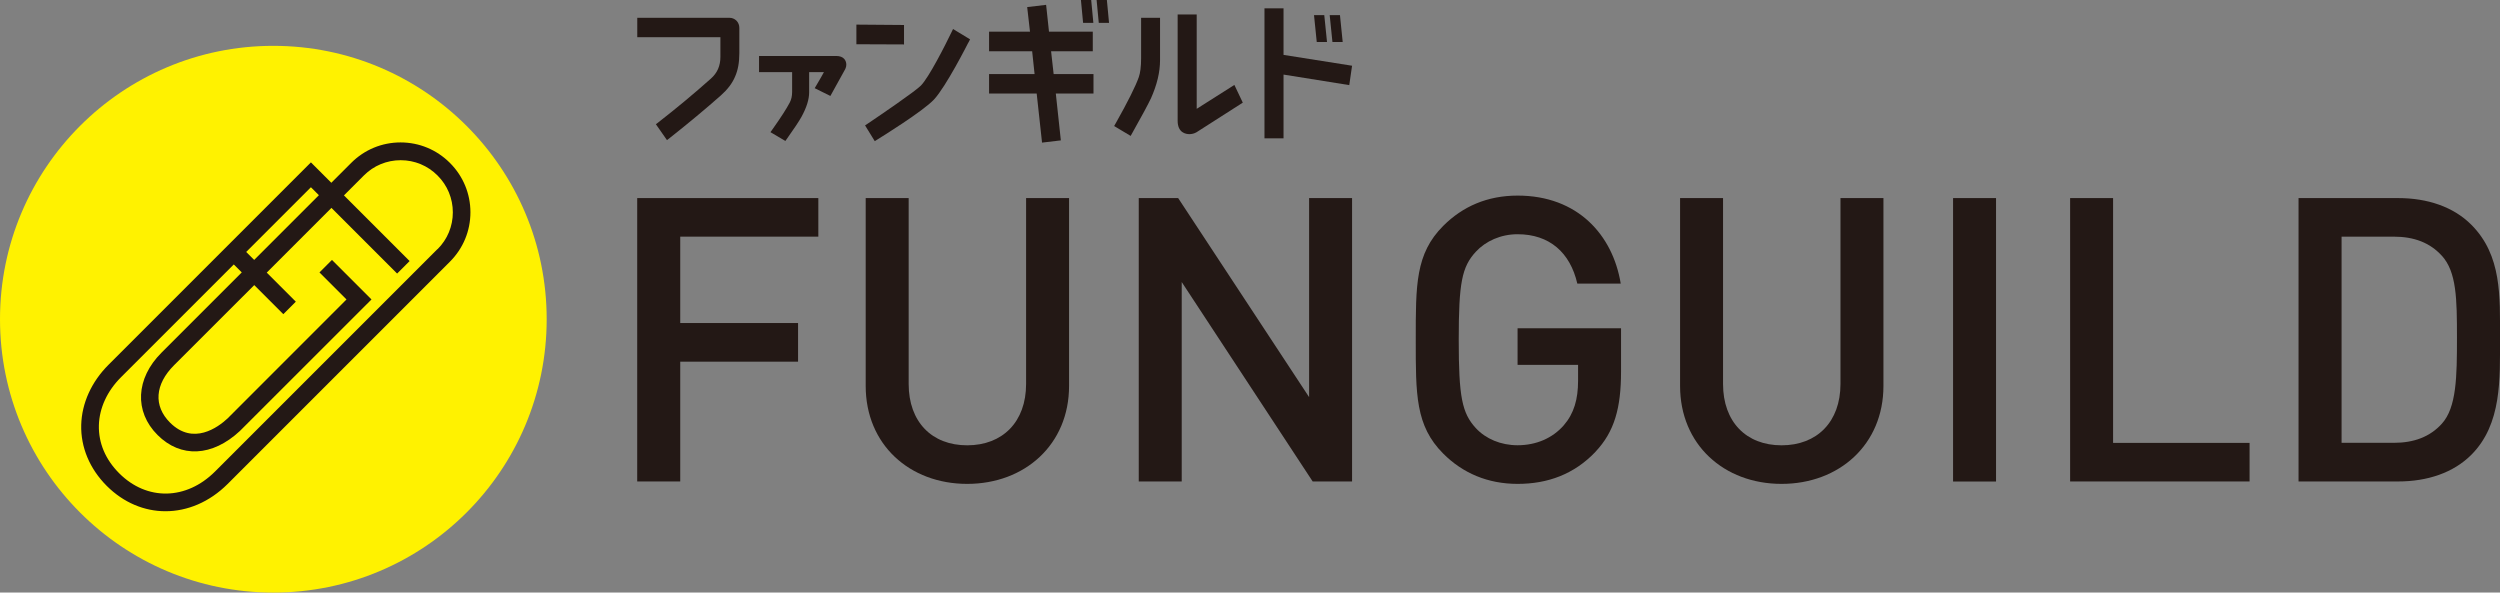 <?xml version="1.0" encoding="UTF-8"?>
<svg id="_レイヤー_1" data-name="レイヤー_1" xmlns="http://www.w3.org/2000/svg" version="1.1" viewBox="0 0 392.14 92.94">
  <rect x="0" y="0" width="392.14" height="92.94" fill="#808080" stroke="none"/>
  <!-- Generator: Adobe Illustrator 29.6.1, SVG Export Plug-In . SVG Version: 2.1.1 Build 9)  -->
  <defs>
    <style>
      .st0 {
        fill: #231815;
      }

      .st1 {
        fill: #fff200;
      }
    </style>
  </defs>
  <path class="st1" d="M85.75,50.07c0,23.68-19.2,42.88-42.88,42.88S0,73.75,0,50.07,19.19,7.19,42.87,7.19s42.88,19.2,42.88,42.88"/>
  <path class="st0" d="M70.57,25.55c-2.07-2.07-4.82-3.21-7.74-3.21s-5.67,1.14-7.74,3.21l-3.12,3.12-3.2-3.2-31.76,31.76c-2.66,2.66-4.18,6.01-4.27,9.42-.09,3.5,1.33,6.89,4,9.56,2.65,2.65,5.92,3.98,9.22,3.98,3.43,0,6.89-1.43,9.74-4.27l34.88-34.88c2.07-2.07,3.21-4.82,3.21-7.74s-1.14-5.67-3.21-7.74M50.02,30.62l-10.15,10.15-1.25-1.25,10.15-10.15,1.25,1.25ZM68.62,39.07l-34.88,34.88c-4.52,4.52-10.7,4.63-15.04.29-2.16-2.16-3.26-4.76-3.19-7.53.07-2.7,1.3-5.37,3.46-7.53l17.7-17.7,1.25,1.25-12.58,12.58c-4.05,4.05-4.31,9.24-.63,12.92,3.64,3.64,8.58,3.41,12.92-.63l20.64-20.63-6.2-6.2-1.96,1.96,4.24,4.24-18.64,18.65c-1.51,1.41-5.41,4.29-9.04.67-2.62-2.62-2.38-5.99.63-9l12.58-12.57,4.56,4.56,1.96-1.96-4.56-4.56,10.15-10.15,10.3,10.3,1.96-1.96-10.3-10.3,3.12-3.12c1.54-1.55,3.6-2.4,5.78-2.4s4.24.85,5.78,2.4c1.55,1.54,2.4,3.6,2.4,5.78s-.85,4.24-2.4,5.78"/>
  <polygon class="st0" points="106.7 37.12 106.7 50.67 125.18 50.67 125.18 56.73 106.7 56.73 106.7 75.52 99.95 75.52 99.95 31.07 128.36 31.07 128.36 37.12 106.7 37.12"/>
  <path class="st0" d="M151.71,75.9c-9.05,0-15.92-6.18-15.92-15.36v-29.47h6.74v29.16c0,5.93,3.62,9.62,9.18,9.62s9.24-3.68,9.24-9.62v-29.16h6.74v29.47c0,9.18-6.93,15.36-15.98,15.36"/>
  <polygon class="st0" points="205.9 75.52 185.36 44.24 185.36 75.52 178.62 75.52 178.62 31.07 184.8 31.07 205.34 62.29 205.34 31.07 212.08 31.07 212.08 75.52 205.9 75.52"/>
  <path class="st0" d="M250.29,70.84c-3.37,3.56-7.55,5.06-12.24,5.06s-8.62-1.69-11.67-4.75c-4.37-4.37-4.31-9.3-4.31-17.86s-.06-13.49,4.31-17.86c3.06-3.06,6.93-4.75,11.67-4.75,9.43,0,14.92,6.18,16.17,13.8h-6.81c-1.12-4.87-4.37-7.74-9.37-7.74-2.62,0-4.99,1.06-6.55,2.75-2.19,2.37-2.68,4.87-2.68,13.8s.5,11.49,2.68,13.86c1.56,1.69,3.93,2.69,6.55,2.69,2.93,0,5.49-1.12,7.24-3.12,1.62-1.87,2.25-4.12,2.25-6.99v-2.5h-9.49v-5.74h16.23v6.81c0,5.74-1.06,9.43-4,12.55"/>
  <path class="st0" d="M279.45,75.9c-9.05,0-15.92-6.18-15.92-15.36v-29.47h6.74v29.16c0,5.93,3.62,9.62,9.18,9.62s9.24-3.68,9.24-9.62v-29.16h6.74v29.47c0,9.18-6.93,15.36-15.98,15.36"/>
  <rect class="st0" x="306.35" y="31.07" width="6.74" height="44.46"/>
  <polygon class="st0" points="324.71 75.52 324.71 31.07 331.45 31.07 331.45 69.47 352.86 69.47 352.86 75.52 324.71 75.52"/>
  <path class="st0" d="M387.64,71.34c-2.81,2.81-6.87,4.18-11.49,4.18h-15.61V31.07h15.61c4.62,0,8.68,1.37,11.49,4.18,4.81,4.81,4.5,11.3,4.5,17.73s.31,13.55-4.5,18.36M383.02,40.12c-1.87-2.06-4.37-3-7.55-3h-8.18v32.34h8.18c3.18,0,5.68-.94,7.55-3,2.31-2.56,2.37-7.37,2.37-13.49s-.06-10.3-2.37-12.86"/>
  <path class="st0" d="M187.71,17.08V2.27h-2.99v16.67c0,1.9,1.3,2.1,1.85,2.1.39,0,.76-.1,1.1-.29l7.27-4.65-1.32-2.78-5.91,3.75Z"/>
  <path class="st0" d="M180.52,15.46c.97-2.17,1.44-4.15,1.44-6.03V2.79h-2.97v6.34c0,1.3-.13,2.33-.37,2.99-.5,1.41-1.7,3.82-3.57,7.14l-.29.51,2.59,1.55.3-.54c1.46-2.58,2.44-4.42,2.86-5.31h0Z"/>
  <path class="st0" d="M115.97,8.33v-3.96c0-.43-.15-.82-.46-1.14-.31-.29-.68-.44-1.1-.44h-14.45v3.05h13.04v3.08c0,1.4-.48,2.51-1.49,3.41-2.67,2.38-5.43,4.67-8.18,6.81l-.45.35,1.74,2.49.5-.39c2.89-2.28,5.55-4.5,7.93-6.6,1.07-.95,1.81-1.92,2.25-2.97.45-1.01.67-2.21.67-3.68"/>
  <path class="st0" d="M132.59,10.81l.02-.04c.09-.2.14-.41.14-.62,0-.66-.41-1.37-1.57-1.37h-12.12v2.53h5.19v3.11c0,.66-.13,1.22-.39,1.7-.51.96-1.37,2.3-2.63,4.08l-.38.53,2.34,1.38.32-.45c1.05-1.48,1.81-2.62,2.2-3.32h0c.81-1.48,1.21-2.74,1.21-3.87v-3.16h2.32c-.26.48-.62,1.12-1.12,1.96l-.33.56,2.46,1.22,2.34-4.23Z"/>
  <polygon class="st0" points="141.8 3.92 134.33 3.86 134.33 6.94 141.8 6.97 141.8 3.92"/>
  <path class="st0" d="M151.91,6.67l.25-.5-2.67-1.62-.29.6c-.9,1.88-3.51,7.03-4.76,8.28-.94.94-6.29,4.59-8.27,5.92l-.48.32,1.52,2.47.51-.32c.29-.18,7.07-4.36,8.79-6.22,1.88-2.02,5.25-8.66,5.39-8.94"/>
  <polygon class="st0" points="164.87 8.04 171.41 8.04 171.41 4.97 164.54 4.97 164.09 .76 161.12 1.11 161.56 4.97 155.14 4.97 155.14 8.04 161.9 8.04 162.28 11.62 155.14 11.62 155.14 14.67 162.61 14.67 163.45 22.37 166.4 22.02 165.61 14.67 171.52 14.67 171.52 11.62 165.27 11.62 164.87 8.04"/>
  <polygon class="st0" points="212.08 10.31 201.33 8.61 201.33 1.31 198.34 1.31 198.34 21.7 201.33 21.7 201.33 11.7 211.64 13.35 212.08 10.31"/>
  <polygon class="st0" points="171.5 3.59 171.16 0 169.55 0 169.89 3.59 171.5 3.59"/>
  <polygon class="st0" points="173.96 3.59 173.62 0 172.01 0 172.35 3.59 173.96 3.59"/>
  <polygon class="st0" points="208.15 6.59 207.72 2.37 206.11 2.37 206.54 6.59 208.15 6.59"/>
  <polygon class="st0" points="210.61 6.59 210.18 2.37 208.57 2.37 209 6.59 210.61 6.59"/>
</svg>